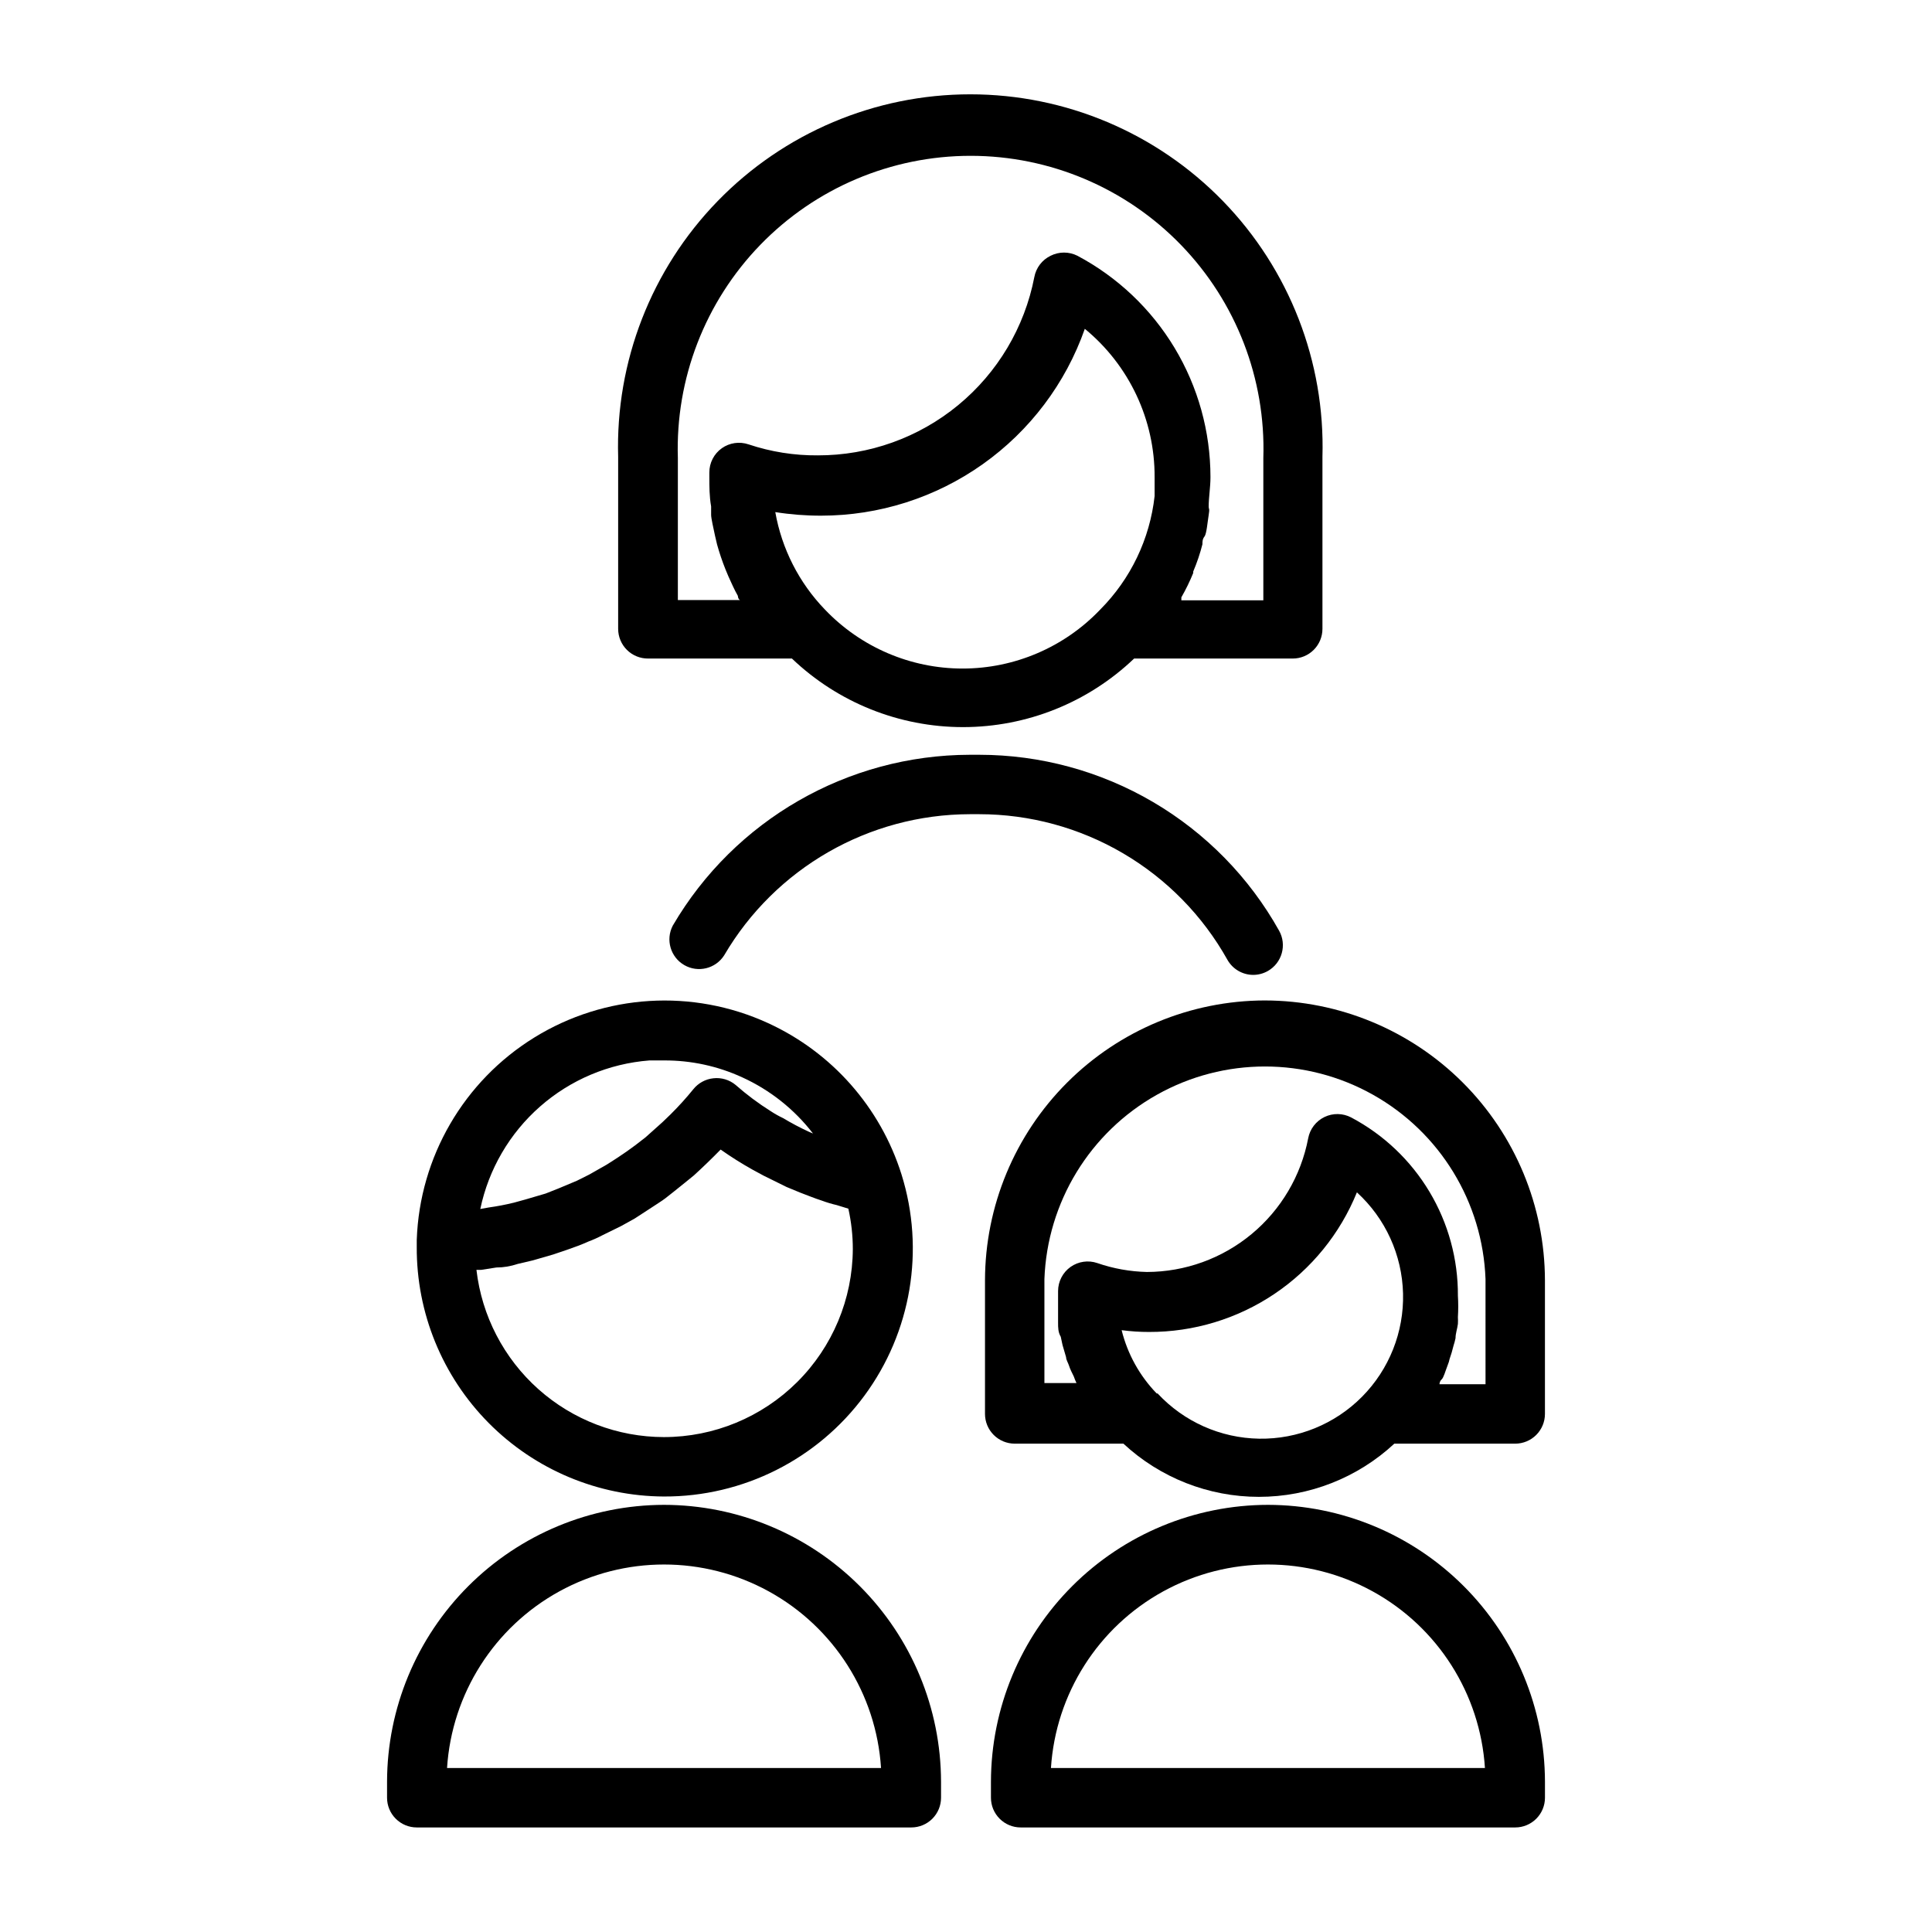 <?xml version="1.0" encoding="UTF-8"?>
<!-- Uploaded to: SVG Repo, www.svgrepo.com, Generator: SVG Repo Mixer Tools -->
<svg fill="#000000" width="800px" height="800px" version="1.1" viewBox="144 144 512 512" xmlns="http://www.w3.org/2000/svg">
 <g>
  <path d="m315.77 318.52h38.102-0.004c12.215 11.664 28.453 18.172 45.344 18.172 16.891 0 33.129-6.508 45.344-18.172h42.035c2.09 0 4.09-0.828 5.566-2.305s2.305-3.481 2.305-5.566v-45.582c0.734-25.219-8.773-49.664-26.352-67.762-17.582-18.098-41.738-28.309-66.969-28.309s-49.391 10.211-66.969 28.309c-17.582 18.098-27.086 42.543-26.355 67.762v45.582c0 2.102 0.84 4.113 2.336 5.594 1.492 1.477 3.516 2.297 5.617 2.277zm46.836-12.988c-6.856-7.106-11.43-16.098-13.145-25.82 4.008 0.637 8.062 0.953 12.121 0.945 15.348 0.004 30.312-4.762 42.836-13.629 12.523-8.871 21.98-21.41 27.07-35.887 11.773 9.668 18.57 24.125 18.496 39.359v4.961c-1.262 11.363-6.34 21.965-14.406 30.07-9.508 9.984-22.695 15.641-36.484 15.641s-26.977-5.656-36.488-15.641zm-38.965-40.148c-0.668-21.004 7.207-41.379 21.828-56.477 14.621-15.094 34.734-23.613 55.75-23.613s41.129 8.52 55.75 23.613c14.621 15.098 22.496 35.473 21.828 56.477v37.707h-21.727c0.016-0.262 0.016-0.523 0-0.785 1.191-2.082 2.242-4.238 3.148-6.457v-0.395c1-2.348 1.816-4.766 2.441-7.242 0-0.707 0-1.34 0.551-2.047 0.551-0.707 0.789-3.777 1.102-5.668 0.316-1.891 0-1.496 0-2.203 0-2.519 0.473-5.117 0.473-7.871-0.004-12.055-3.289-23.883-9.5-34.215-6.215-10.332-15.121-18.777-25.766-24.434-2.231-1.121-4.859-1.121-7.086 0-2.266 1.09-3.875 3.195-4.328 5.668-2.582 13.316-9.723 25.32-20.199 33.941-10.473 8.621-23.625 13.32-37.188 13.293-6.234 0.051-12.434-0.934-18.344-2.914-2.391-0.812-5.023-0.434-7.086 1.023-2.086 1.484-3.32 3.894-3.305 6.457v1.102c0 2.598 0 5.195 0.473 7.871v2.281c0 0.789 0.629 3.621 1.023 5.434s0.395 1.574 0.551 2.363v-0.004c0.617 2.219 1.352 4.398 2.203 6.535l0.789 1.891c0.789 1.73 1.574 3.543 2.519 5.195 0 0 0 0.789 0.551 1.102h-16.453z"/>
  <path d="m469.27 398.34c1.391 2.477 4.008 4.012 6.848 4.016 1.352-0.004 2.68-0.355 3.856-1.023 3.777-2.133 5.117-6.922 2.992-10.707-7.902-14.125-19.43-25.887-33.391-34.078-13.961-8.191-29.852-12.512-46.039-12.523h-2.519 0.004c-32.41 0.062-62.363 17.285-78.723 45.266-1.953 3.738-0.617 8.352 3.035 10.465 3.652 2.109 8.32 0.969 10.586-2.594 13.547-23.113 38.309-37.336 65.102-37.391h2.519-0.004c13.398 0.012 26.547 3.59 38.098 10.371 11.555 6.777 21.094 16.512 27.637 28.199z"/>
  <path d="m319.94 540.59c20.949 0.074 40.68-9.844 53.121-26.699 12.441-16.859 16.102-38.637 9.855-58.633-5.586-17.801-18.461-32.391-35.426-40.148-19.977-9.145-43.203-7.703-61.895 3.844-18.695 11.543-30.383 31.664-31.152 53.621v1.891c-0.086 17.453 6.769 34.227 19.051 46.625 12.285 12.402 28.988 19.414 46.445 19.5zm0-15.742v-0.004c-12.273-0.016-24.113-4.535-33.27-12.707-9.16-8.172-14.996-19.422-16.406-31.609h1.258l4.016-0.629c1.891 0 3.777-0.316 5.668-0.945l4.016-0.945 5.434-1.574 3.938-1.34c1.812-0.629 3.543-1.258 5.273-2.047 1.266-0.473 2.504-1.023 3.699-1.652l5.117-2.519 3.543-1.969 4.961-3.227c1.023-0.707 2.125-1.34 3.148-2.125 1.023-0.789 3.387-2.676 5.039-4.016l2.519-2.047c2.414-2.203 4.777-4.488 7.086-6.848h-0.004c2.738 1.93 5.574 3.719 8.5 5.352l2.914 1.574 6.062 2.992 3.621 1.496c1.891 0.707 3.777 1.496 5.746 2.125 1.285 0.477 2.598 0.871 3.934 1.18l3.07 0.945c0.785 3.516 1.184 7.106 1.184 10.707-0.062 13.238-5.367 25.91-14.75 35.25-9.383 9.336-22.082 14.578-35.316 14.578zm-3.856-99.816h3.856v-0.004c7.172-0.043 14.266 1.488 20.781 4.488 7.363 3.359 13.797 8.465 18.734 14.879l-1.102-0.473c-2.348-1.082-4.633-2.293-6.848-3.621-1.117-0.527-2.195-1.133-3.227-1.812-3.309-2.078-6.441-4.422-9.371-7.004-1.629-1.336-3.731-1.961-5.824-1.734-2.102 0.215-4.031 1.262-5.352 2.914-1.895 2.34-3.922 4.574-6.062 6.691l-2.125 2.047-4.488 4.016-2.754 2.125c-1.496 1.102-2.914 2.125-4.488 3.148-1.574 1.023-2.047 1.34-3.07 1.969l-4.566 2.598-3.305 1.652-4.879 2.047-3.387 1.34-5.352 1.574-3.148 0.867v-0.004c-2.184 0.535-4.391 0.953-6.613 1.262l-2.203 0.395-0.004-0.004c2.203-10.523 7.758-20.051 15.836-27.148 8.074-7.098 18.238-11.383 28.957-12.211z"/>
  <path d="m479.19 409.13c-19.656 0.043-38.492 7.867-52.391 21.766-13.898 13.898-21.723 32.734-21.766 52.391v35.426-0.004c0 2.09 0.832 4.09 2.309 5.566 1.477 1.477 3.477 2.309 5.566 2.309h28.809c9.758 9.062 22.582 14.098 35.898 14.098 13.316 0 26.141-5.035 35.895-14.098h32.039c2.09 0 4.09-0.832 5.566-2.309 1.477-1.477 2.309-3.477 2.309-5.566v-35.426 0.004c-0.043-19.668-7.879-38.52-21.793-52.418-13.918-13.898-32.773-21.715-52.441-21.738zm-28.656 104.15c-4.519-4.672-7.727-10.457-9.289-16.77 2.402 0.316 4.82 0.477 7.242 0.473 11.828 0.035 23.398-3.469 33.219-10.062 9.82-6.594 17.441-15.973 21.887-26.934 7.555 6.894 11.969 16.57 12.227 26.793 0.258 10.227-3.668 20.113-10.867 27.375-7.199 7.266-17.051 11.277-27.277 11.113-10.227-0.168-19.941-4.496-26.902-11.988zm87.145-2.441h-12.199s0-0.789 0.551-1.258c0.551-0.473 1.023-2.281 1.496-3.465 0.473-1.18 0.473-1.34 0.629-1.969 0.402-1.133 0.742-2.289 1.023-3.461 0.219-0.672 0.402-1.355 0.551-2.047 0-1.258 0.473-2.519 0.629-3.777v-0.004c0.035-0.602 0.035-1.207 0-1.809 0.117-1.887 0.117-3.781 0-5.668 0.051-9.703-2.555-19.234-7.539-27.562-4.981-8.324-12.148-15.129-20.723-19.672-2.211-1.168-4.848-1.215-7.098-0.129-2.254 1.09-3.856 3.184-4.316 5.641-1.902 9.949-7.207 18.93-15.008 25.391-7.801 6.465-17.605 10.012-27.738 10.035-4.477-0.102-8.91-0.898-13.145-2.363-2.391-0.816-5.023-0.434-7.086 1.023-2.062 1.469-3.293 3.844-3.305 6.375v0.945 5.668 1.812c0 1.258 0 2.519 0.707 3.699l0.473 2.203 0.945 3.227c0 0.707 0.551 1.496 0.789 2.281 0.234 0.789 0.789 1.891 1.258 2.832v0.004c0.203 0.59 0.438 1.172 0.707 1.734h-8.5v-27.555c0.746-20.371 12.047-38.883 29.828-48.859 17.777-9.977 39.465-9.977 57.242 0 17.781 9.977 29.082 28.488 29.828 48.859z"/>
  <path d="m480.06 542.8c-19.461 0.02-38.117 7.754-51.887 21.508-13.766 13.75-21.52 32.402-21.562 51.859v4.25c0 2.09 0.832 4.09 2.309 5.566 1.477 1.477 3.477 2.309 5.566 2.309h131.07c2.09 0 4.09-0.832 5.566-2.309 1.477-1.477 2.309-3.477 2.309-5.566v-4.25c-0.043-19.445-7.785-38.082-21.535-51.832s-32.387-21.492-51.832-21.535zm-57.547 69.746c1.262-19.668 12.488-37.332 29.766-46.82 17.277-9.488 38.203-9.488 55.48 0 17.277 9.488 28.504 27.152 29.766 46.82z"/>
  <path d="m319.94 542.8c-19.445 0.043-38.082 7.785-51.832 21.535s-21.496 32.387-21.535 51.832v4.25c0 2.09 0.828 4.09 2.305 5.566 1.477 1.477 3.477 2.309 5.566 2.309h131.07c2.086 0 4.09-0.832 5.566-2.309 1.473-1.477 2.305-3.477 2.305-5.566v-4.25c-0.043-19.457-7.797-38.109-21.562-51.859-13.77-13.754-32.426-21.488-51.883-21.508zm-57.469 69.746c1.262-19.668 12.492-37.332 29.766-46.82 17.277-9.488 38.203-9.488 55.48 0 17.277 9.488 28.504 27.152 29.766 46.82z"/>
 </g>
</svg>